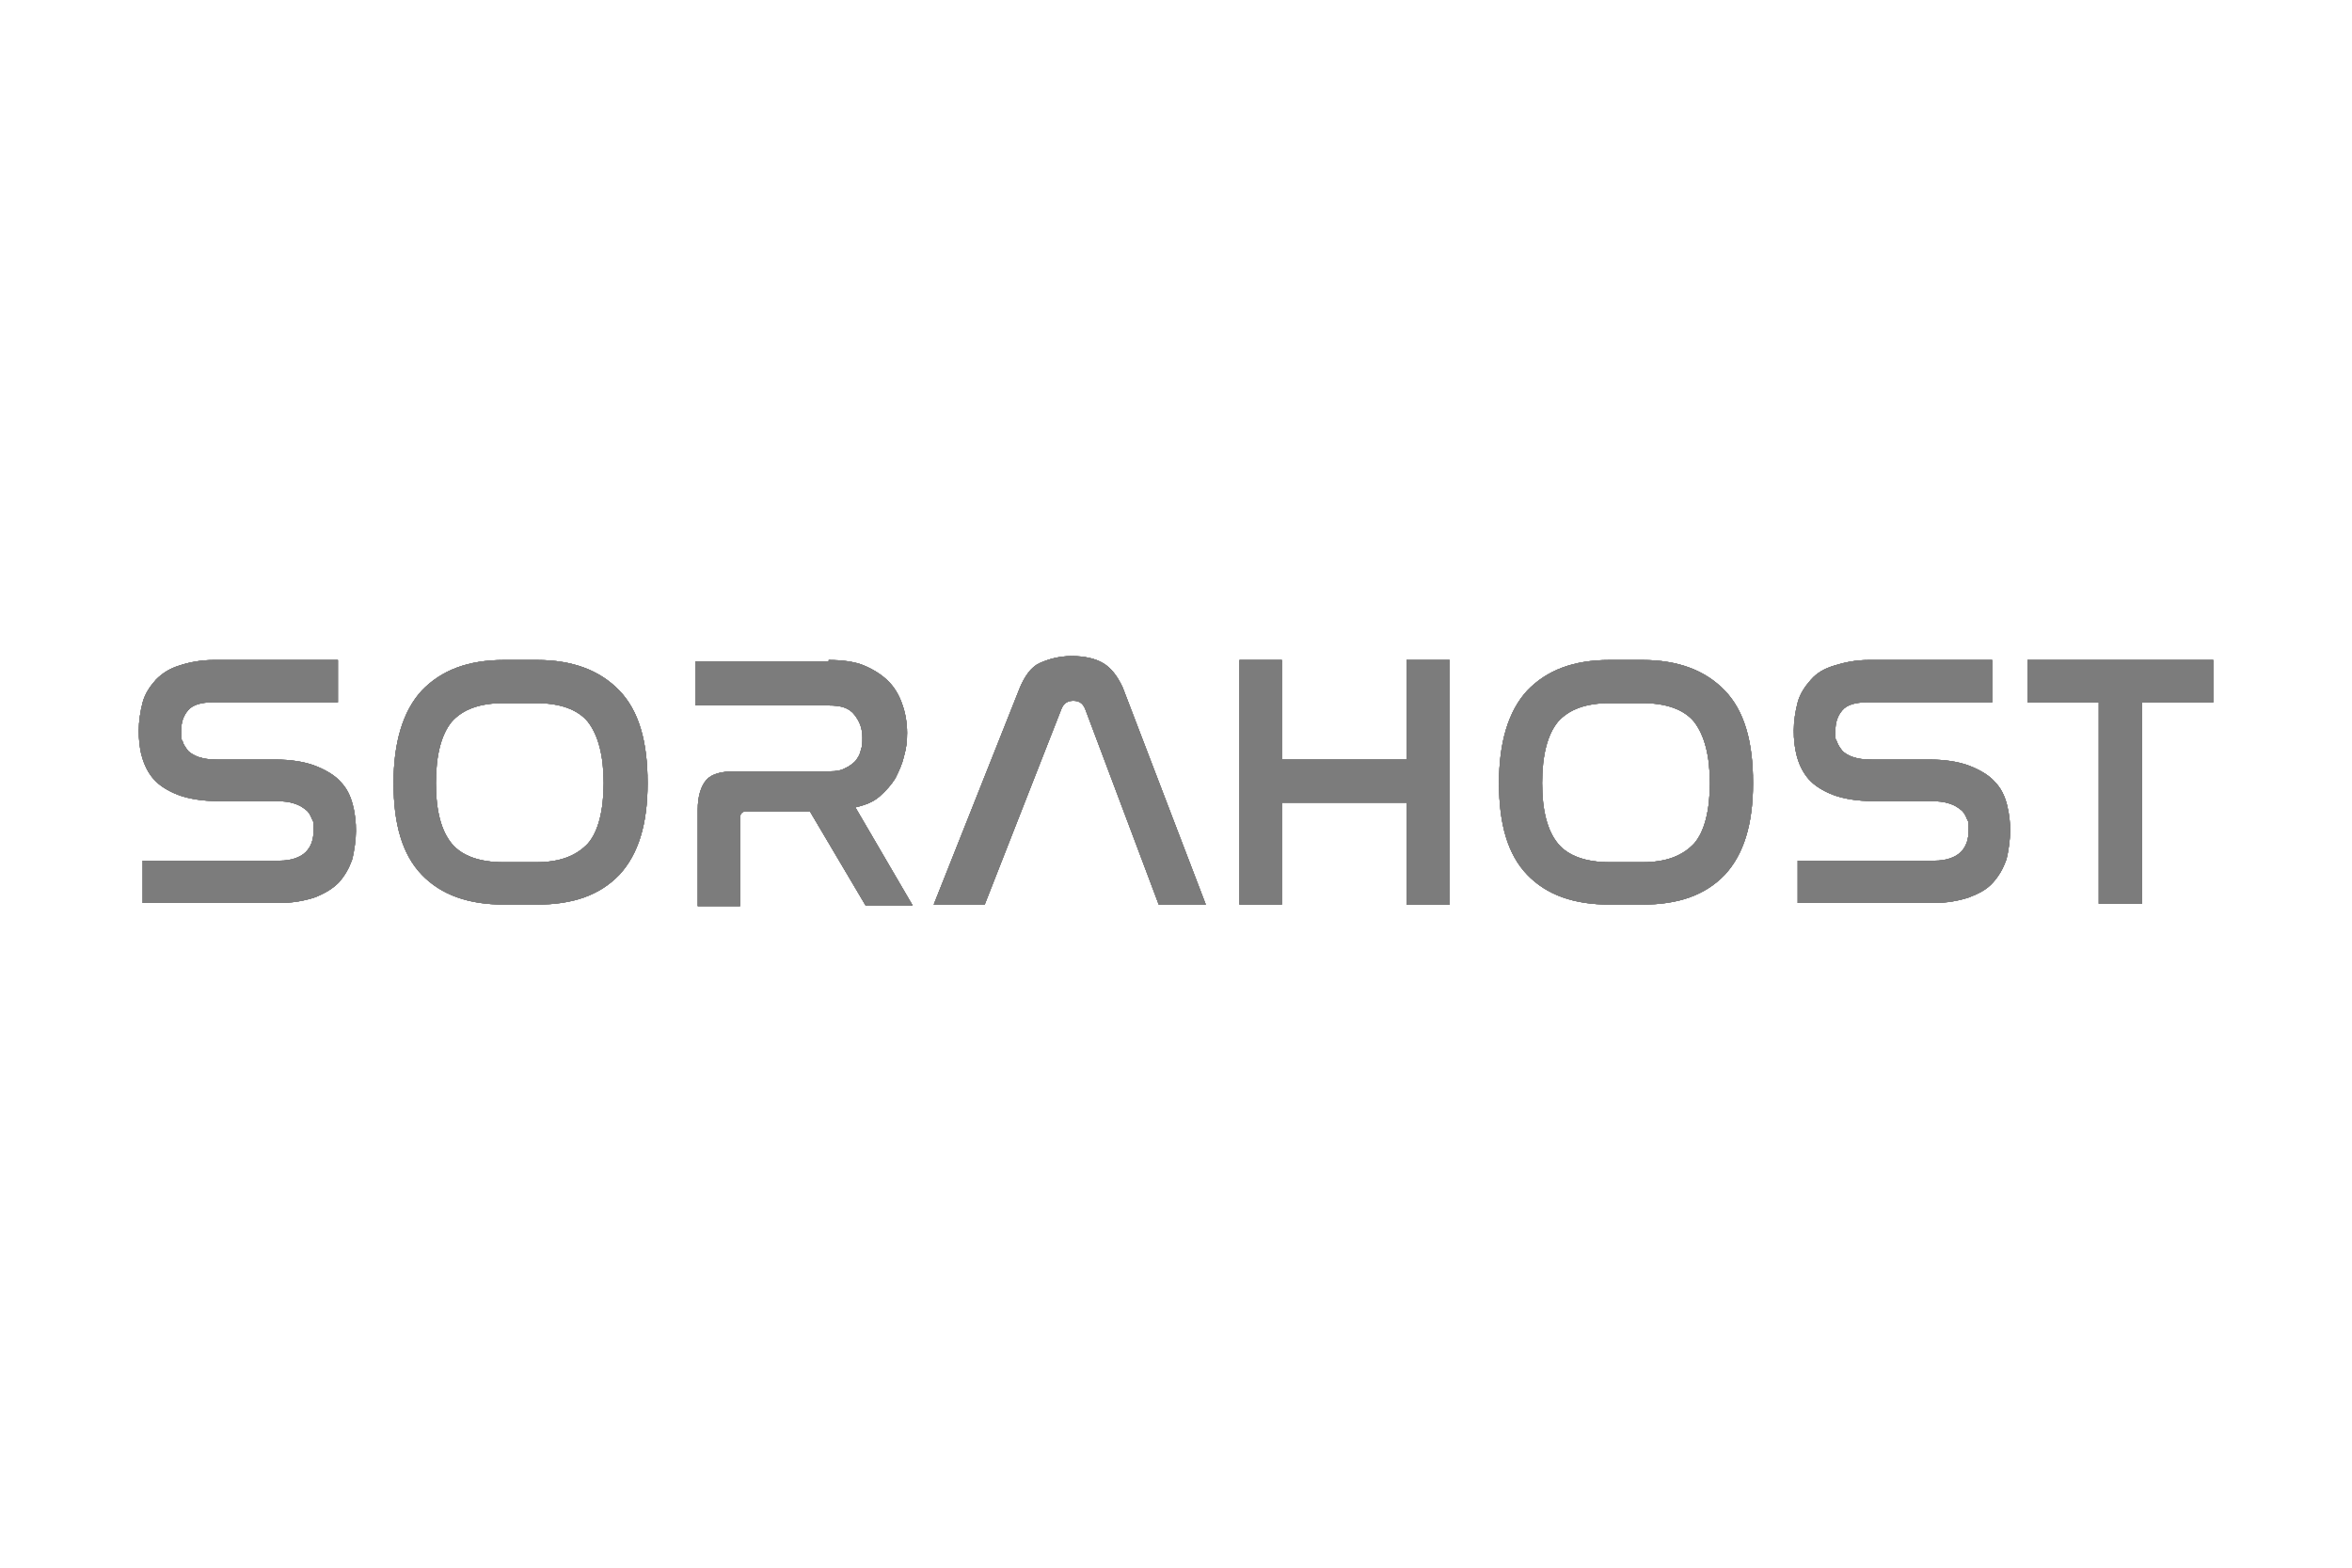 <?xml version="1.0" encoding="UTF-8"?> <svg xmlns="http://www.w3.org/2000/svg" id="Warstwa_1" version="1.1" viewBox="0 0 300 200"><defs><style> .st0 { fill: #7c7c7c; } </style></defs><g><g><path class="st0" d="M43.1,84.2v5.4h-16c-1.4,0-2.5.3-3.1,1s-.9,1.5-.9,2.7,0,.9.2,1.3c.1.4.4.8.7,1.2.3.3.8.6,1.4.8.6.2,1.3.3,2.3.3h7.3c2.2,0,3.9.3,5.2.8,1.3.5,2.5,1.2,3.2,2,.8.8,1.3,1.8,1.6,3,.3,1.1.4,2.3.4,3.3s-.2,2.6-.5,3.7c-.4,1.1-.9,2-1.7,2.9-.8.8-1.8,1.4-3.1,1.9-1.2.4-2.8.7-4.5.7h-17.4v-5.4h17.5c1.4,0,2.6-.4,3.3-1.1s1-1.6,1-2.8,0-1-.2-1.4c-.2-.5-.4-.9-.8-1.2-.4-.3-.8-.6-1.5-.8-.6-.2-1.4-.3-2.4-.3h-7.3c-2,0-3.8-.3-5.1-.8-1.3-.5-2.4-1.2-3.1-2-.7-.8-1.2-1.8-1.5-2.9-.3-1-.4-2.2-.4-3.3s.2-2.5.5-3.6c.3-1.1.9-2,1.7-2.9.8-.8,1.7-1.4,3-1.8,1.2-.4,2.7-.7,4.4-.7,0,0,15.8,0,15.8,0Z"></path><path class="st0" d="M68.5,84.2c4.5,0,8,1.3,10.5,3.9,2.5,2.6,3.6,6.5,3.6,11.8s-1.2,9.1-3.6,11.7c-2.5,2.6-5.9,3.8-10.5,3.8h-4.2c-4.5,0-8-1.2-10.5-3.8s-3.6-6.5-3.6-11.7,1.2-9.2,3.6-11.8c2.5-2.6,5.9-3.9,10.5-3.9,0,0,4.2,0,4.2,0ZM64.2,89.7c-3,0-5.2.8-6.6,2.4-1.3,1.6-2,4.2-2,7.8s.7,6.1,2,7.7,3.6,2.4,6.6,2.4h4.2c3,0,5.1-.8,6.6-2.4,1.3-1.5,2-4.2,2-7.7s-.7-6.1-2-7.8c-1.3-1.6-3.6-2.4-6.6-2.4h-4.2Z"></path><path class="st0" d="M105.7,84.2c1.7,0,3.3.2,4.5.7,1.2.5,2.3,1.2,3.1,2s1.4,1.8,1.8,3c.4,1.1.6,2.4.6,3.6s-.1,1.9-.4,3c-.2.9-.6,1.8-1.1,2.8-.5.8-1.2,1.6-2,2.3s-1.8,1.1-3.1,1.4l7.3,12.5h-6l-7.1-12h-8.1c-.5,0-.8.3-.8.8v11.3h-5.4v-12.3c0-1.7.4-3,1.1-3.8s2-1.1,3.7-1.1h12.1c.7,0,1.4-.1,1.9-.4.5-.2,1-.6,1.3-.9.3-.4.6-.8.7-1.4.2-.5.2-1,.2-1.6,0-1.1-.3-2-1-2.9s-1.7-1.2-3.3-1.2h-17v-5.6h17Z"></path><path class="st0" d="M125,115.4h-5.9l11-27.7c.6-1.4,1.4-2.6,2.5-3.1s2.5-.9,4.1-.9,3,.3,4,.9c1,.6,1.8,1.6,2.5,3.1l10.6,27.7h-6l-9.4-25c-.3-.7-.8-1-1.5-1s-1.2.3-1.5,1l-9.8,25h-.2Z"></path><path class="st0" d="M163.5,84.2v12.7h15.9v-12.7h5.5v31.2h-5.5v-13h-15.9v13h-5.4v-31.2h5.4Z"></path><path class="st0" d="M209.5,84.2c4.5,0,8,1.3,10.5,3.9,2.5,2.6,3.6,6.5,3.6,11.8s-1.2,9.1-3.6,11.7c-2.5,2.6-5.9,3.8-10.5,3.8h-4.2c-4.5,0-8-1.2-10.5-3.8s-3.6-6.5-3.6-11.7,1.2-9.2,3.6-11.8c2.5-2.6,5.9-3.9,10.5-3.9,0,0,4.2,0,4.2,0ZM205.3,89.7c-3,0-5.2.8-6.6,2.4-1.3,1.6-2,4.2-2,7.8s.7,6.1,2,7.7,3.6,2.4,6.6,2.4h4.2c3,0,5.1-.8,6.6-2.4,1.3-1.5,2-4.2,2-7.7s-.7-6.1-2-7.8c-1.3-1.6-3.6-2.4-6.6-2.4h-4.2Z"></path><path class="st0" d="M254.1,84.2v5.4h-16c-1.4,0-2.5.3-3.1,1s-.9,1.5-.9,2.7,0,.9.2,1.3c.1.4.4.8.7,1.2.3.3.8.6,1.4.8.6.2,1.3.3,2.3.3h7.3c2.2,0,3.9.3,5.2.8s2.5,1.2,3.2,2c.8.8,1.3,1.8,1.6,3s.4,2.3.4,3.3-.2,2.6-.5,3.7c-.4,1.1-.9,2-1.7,2.9s-1.8,1.4-3.1,1.9c-1.2.4-2.8.7-4.5.7h-17.3v-5.4h17.5c1.4,0,2.6-.4,3.3-1.1s1-1.6,1-2.8,0-1-.2-1.4c-.2-.5-.4-.9-.8-1.2s-.8-.6-1.5-.8c-.6-.2-1.4-.3-2.4-.3h-7.3c-2,0-3.8-.3-5.1-.8s-2.4-1.2-3.1-2c-.7-.8-1.2-1.8-1.5-2.9s-.4-2.2-.4-3.3.2-2.5.5-3.6.9-2,1.7-2.9,1.7-1.4,3-1.8,2.7-.7,4.4-.7h15.8-.1Z"></path><path class="st0" d="M282.3,84.2v5.4h-9.1v25.7h-5.5v-25.7h-9.1v-5.4h23.8Z"></path></g><g><path class="st0" d="M43.1,84.2v5.4h-16c-1.4,0-2.5.3-3.1,1s-.9,1.5-.9,2.7,0,.9.2,1.3c.1.4.4.8.7,1.2.3.3.8.6,1.4.8.6.2,1.3.3,2.3.3h7.3c2.2,0,3.9.3,5.2.8,1.3.5,2.5,1.2,3.2,2,.8.8,1.3,1.8,1.6,3,.3,1.1.4,2.3.4,3.3s-.2,2.6-.5,3.7c-.4,1.1-.9,2-1.7,2.9-.8.8-1.8,1.4-3.1,1.9-1.2.4-2.8.7-4.5.7h-17.4v-5.4h17.5c1.4,0,2.6-.4,3.3-1.1s1-1.6,1-2.8,0-1-.2-1.4c-.2-.5-.4-.9-.8-1.2-.4-.3-.8-.6-1.5-.8-.6-.2-1.4-.3-2.4-.3h-7.3c-2,0-3.8-.3-5.1-.8-1.3-.5-2.4-1.2-3.1-2-.7-.8-1.2-1.8-1.5-2.9-.3-1-.4-2.2-.4-3.3s.2-2.5.5-3.6c.3-1.1.9-2,1.7-2.9.8-.8,1.7-1.4,3-1.8,1.2-.4,2.7-.7,4.4-.7,0,0,15.8,0,15.8,0Z"></path><path class="st0" d="M68.5,84.2c4.5,0,8,1.3,10.5,3.9,2.5,2.6,3.6,6.5,3.6,11.8s-1.2,9.1-3.6,11.7c-2.5,2.6-5.9,3.8-10.5,3.8h-4.2c-4.5,0-8-1.2-10.5-3.8s-3.6-6.5-3.6-11.7,1.2-9.2,3.6-11.8c2.5-2.6,5.9-3.9,10.5-3.9,0,0,4.2,0,4.2,0ZM64.2,89.7c-3,0-5.2.8-6.6,2.4-1.3,1.6-2,4.2-2,7.8s.7,6.1,2,7.7,3.6,2.4,6.6,2.4h4.2c3,0,5.1-.8,6.6-2.4,1.3-1.5,2-4.2,2-7.7s-.7-6.1-2-7.8c-1.3-1.6-3.6-2.4-6.6-2.4h-4.2Z"></path><path class="st0" d="M105.7,84.2c1.7,0,3.3.2,4.5.7,1.2.5,2.3,1.2,3.1,2s1.4,1.8,1.8,3c.4,1.1.6,2.4.6,3.6s-.1,1.9-.4,3c-.2.9-.6,1.8-1.1,2.8-.5.8-1.2,1.6-2,2.3s-1.8,1.1-3.1,1.4l7.3,12.5h-6l-7.1-12h-8.1c-.5,0-.8.3-.8.8v11.3h-5.4v-12.3c0-1.7.4-3,1.1-3.8s2-1.1,3.7-1.1h12.1c.7,0,1.4-.1,1.9-.4.5-.2,1-.6,1.3-.9.3-.4.6-.8.7-1.4.2-.5.2-1,.2-1.6,0-1.1-.3-2-1-2.9s-1.7-1.2-3.3-1.2h-17v-5.6h17Z"></path><path class="st0" d="M125,115.4h-5.9l11-27.7c.6-1.4,1.4-2.6,2.5-3.1s2.5-.9,4.1-.9,3,.3,4,.9c1,.6,1.8,1.6,2.5,3.1l10.6,27.7h-6l-9.4-25c-.3-.7-.8-1-1.5-1s-1.2.3-1.5,1l-9.8,25h-.2Z"></path><path class="st0" d="M163.5,84.2v12.7h15.9v-12.7h5.5v31.2h-5.5v-13h-15.9v13h-5.4v-31.2h5.4Z"></path><path class="st0" d="M209.5,84.2c4.5,0,8,1.3,10.5,3.9,2.5,2.6,3.6,6.5,3.6,11.8s-1.2,9.1-3.6,11.7c-2.5,2.6-5.9,3.8-10.5,3.8h-4.2c-4.5,0-8-1.2-10.5-3.8s-3.6-6.5-3.6-11.7,1.2-9.2,3.6-11.8c2.5-2.6,5.9-3.9,10.5-3.9,0,0,4.2,0,4.2,0ZM205.3,89.7c-3,0-5.2.8-6.6,2.4-1.3,1.6-2,4.2-2,7.8s.7,6.1,2,7.7,3.6,2.4,6.6,2.4h4.2c3,0,5.1-.8,6.6-2.4,1.3-1.5,2-4.2,2-7.7s-.7-6.1-2-7.8c-1.3-1.6-3.6-2.4-6.6-2.4h-4.2Z"></path><path class="st0" d="M254.1,84.2v5.4h-16c-1.4,0-2.5.3-3.1,1s-.9,1.5-.9,2.7,0,.9.2,1.3c.1.4.4.8.7,1.2.3.3.8.6,1.4.8.6.2,1.3.3,2.3.3h7.3c2.2,0,3.9.3,5.2.8s2.5,1.2,3.2,2c.8.8,1.3,1.8,1.6,3s.4,2.3.4,3.3-.2,2.6-.5,3.7c-.4,1.1-.9,2-1.7,2.9s-1.8,1.4-3.1,1.9c-1.2.4-2.8.7-4.5.7h-17.3v-5.4h17.5c1.4,0,2.6-.4,3.3-1.1s1-1.6,1-2.8,0-1-.2-1.4c-.2-.5-.4-.9-.8-1.2s-.8-.6-1.5-.8c-.6-.2-1.4-.3-2.4-.3h-7.3c-2,0-3.8-.3-5.1-.8s-2.4-1.2-3.1-2c-.7-.8-1.2-1.8-1.5-2.9s-.4-2.2-.4-3.3.2-2.5.5-3.6.9-2,1.7-2.9,1.7-1.4,3-1.8,2.7-.7,4.4-.7h15.8-.1Z"></path><path class="st0" d="M282.3,84.2v5.4h-9.1v25.7h-5.5v-25.7h-9.1v-5.4h23.8Z"></path></g></g><g><g><path class="st0" d="M43.1,84.2v5.4h-16c-1.4,0-2.5.3-3.1,1s-.9,1.5-.9,2.7,0,.9.2,1.3c.1.4.4.8.7,1.2.3.3.8.6,1.4.8.6.2,1.3.3,2.3.3h7.3c2.2,0,3.9.3,5.2.8,1.3.5,2.5,1.2,3.2,2,.8.8,1.3,1.8,1.6,3,.3,1.1.4,2.3.4,3.3s-.2,2.6-.5,3.7c-.4,1.1-.9,2-1.7,2.9-.8.8-1.8,1.4-3.1,1.9-1.2.4-2.8.7-4.5.7h-17.4v-5.4h17.5c1.4,0,2.6-.4,3.3-1.1s1-1.6,1-2.8,0-1-.2-1.4c-.2-.5-.4-.9-.8-1.2-.4-.3-.8-.6-1.5-.8-.6-.2-1.4-.3-2.4-.3h-7.3c-2,0-3.8-.3-5.1-.8-1.3-.5-2.4-1.2-3.1-2-.7-.8-1.2-1.8-1.5-2.9-.3-1-.4-2.2-.4-3.3s.2-2.5.5-3.6c.3-1.1.9-2,1.7-2.9.8-.8,1.7-1.4,3-1.8,1.2-.4,2.7-.7,4.4-.7,0,0,15.8,0,15.8,0Z"></path><path class="st0" d="M68.5,84.2c4.5,0,8,1.3,10.5,3.9,2.5,2.6,3.6,6.5,3.6,11.8s-1.2,9.1-3.6,11.7c-2.5,2.6-5.9,3.8-10.5,3.8h-4.2c-4.5,0-8-1.2-10.5-3.8s-3.6-6.5-3.6-11.7,1.2-9.2,3.6-11.8c2.5-2.6,5.9-3.9,10.5-3.9,0,0,4.2,0,4.2,0ZM64.2,89.7c-3,0-5.2.8-6.6,2.4-1.3,1.6-2,4.2-2,7.8s.7,6.1,2,7.7,3.6,2.4,6.6,2.4h4.2c3,0,5.1-.8,6.6-2.4,1.3-1.5,2-4.2,2-7.7s-.7-6.1-2-7.8c-1.3-1.6-3.6-2.4-6.6-2.4h-4.2Z"></path><path class="st0" d="M105.7,84.2c1.7,0,3.3.2,4.5.7,1.2.5,2.3,1.2,3.1,2s1.4,1.8,1.8,3c.4,1.1.6,2.4.6,3.6s-.1,1.9-.4,3c-.2.9-.6,1.8-1.1,2.8-.5.8-1.2,1.6-2,2.3s-1.8,1.1-3.1,1.4l7.3,12.5h-6l-7.1-12h-8.1c-.5,0-.8.3-.8.8v11.3h-5.4v-12.3c0-1.7.4-3,1.1-3.8s2-1.1,3.7-1.1h12.1c.7,0,1.4-.1,1.9-.4.5-.2,1-.6,1.3-.9.3-.4.6-.8.7-1.4.2-.5.2-1,.2-1.6,0-1.1-.3-2-1-2.9s-1.7-1.2-3.3-1.2h-17v-5.6h17Z"></path><path class="st0" d="M125,115.4h-5.9l11-27.7c.6-1.4,1.4-2.6,2.5-3.1s2.5-.9,4.1-.9,3,.3,4,.9c1,.6,1.8,1.6,2.5,3.1l10.6,27.7h-6l-9.4-25c-.3-.7-.8-1-1.5-1s-1.2.3-1.5,1l-9.8,25h-.2Z"></path><path class="st0" d="M163.5,84.2v12.7h15.9v-12.7h5.5v31.2h-5.5v-13h-15.9v13h-5.4v-31.2h5.4Z"></path><path class="st0" d="M209.5,84.2c4.5,0,8,1.3,10.5,3.9,2.5,2.6,3.6,6.5,3.6,11.8s-1.2,9.1-3.6,11.7c-2.5,2.6-5.9,3.8-10.5,3.8h-4.2c-4.5,0-8-1.2-10.5-3.8s-3.6-6.5-3.6-11.7,1.2-9.2,3.6-11.8c2.5-2.6,5.9-3.9,10.5-3.9,0,0,4.2,0,4.2,0ZM205.3,89.7c-3,0-5.2.8-6.6,2.4-1.3,1.6-2,4.2-2,7.8s.7,6.1,2,7.7,3.6,2.4,6.6,2.4h4.2c3,0,5.1-.8,6.6-2.4,1.3-1.5,2-4.2,2-7.7s-.7-6.1-2-7.8c-1.3-1.6-3.6-2.4-6.6-2.4h-4.2Z"></path><path class="st0" d="M254.1,84.2v5.4h-16c-1.4,0-2.5.3-3.1,1s-.9,1.5-.9,2.7,0,.9.2,1.3c.1.4.4.8.7,1.2.3.3.8.6,1.4.8.6.2,1.3.3,2.3.3h7.3c2.2,0,3.9.3,5.2.8s2.5,1.2,3.2,2c.8.8,1.3,1.8,1.6,3s.4,2.3.4,3.3-.2,2.6-.5,3.7c-.4,1.1-.9,2-1.7,2.9s-1.8,1.4-3.1,1.9c-1.2.4-2.8.7-4.5.7h-17.3v-5.4h17.5c1.4,0,2.6-.4,3.3-1.1s1-1.6,1-2.8,0-1-.2-1.4c-.2-.5-.4-.9-.8-1.2s-.8-.6-1.5-.8c-.6-.2-1.4-.3-2.4-.3h-7.3c-2,0-3.8-.3-5.1-.8s-2.4-1.2-3.1-2c-.7-.8-1.2-1.8-1.5-2.9s-.4-2.2-.4-3.3.2-2.5.5-3.6.9-2,1.7-2.9,1.7-1.4,3-1.8,2.7-.7,4.4-.7h15.8-.1Z"></path><path class="st0" d="M282.3,84.2v5.4h-9.1v25.7h-5.5v-25.7h-9.1v-5.4h23.8Z"></path></g><g><path class="st0" d="M43.1,84.2v5.4h-16c-1.4,0-2.5.3-3.1,1s-.9,1.5-.9,2.7,0,.9.2,1.3c.1.4.4.8.7,1.2.3.3.8.6,1.4.8.6.2,1.3.3,2.3.3h7.3c2.2,0,3.9.3,5.2.8,1.3.5,2.5,1.2,3.2,2,.8.8,1.3,1.8,1.6,3,.3,1.1.4,2.3.4,3.3s-.2,2.6-.5,3.7c-.4,1.1-.9,2-1.7,2.9-.8.8-1.8,1.4-3.1,1.9-1.2.4-2.8.7-4.5.7h-17.4v-5.4h17.5c1.4,0,2.6-.4,3.3-1.1s1-1.6,1-2.8,0-1-.2-1.4c-.2-.5-.4-.9-.8-1.2-.4-.3-.8-.6-1.5-.8-.6-.2-1.4-.3-2.4-.3h-7.3c-2,0-3.8-.3-5.1-.8-1.3-.5-2.4-1.2-3.1-2-.7-.8-1.2-1.8-1.5-2.9-.3-1-.4-2.2-.4-3.3s.2-2.5.5-3.6c.3-1.1.9-2,1.7-2.9.8-.8,1.7-1.4,3-1.8,1.2-.4,2.7-.7,4.4-.7,0,0,15.8,0,15.8,0Z"></path><path class="st0" d="M68.5,84.2c4.5,0,8,1.3,10.5,3.9,2.5,2.6,3.6,6.5,3.6,11.8s-1.2,9.1-3.6,11.7c-2.5,2.6-5.9,3.8-10.5,3.8h-4.2c-4.5,0-8-1.2-10.5-3.8s-3.6-6.5-3.6-11.7,1.2-9.2,3.6-11.8c2.5-2.6,5.9-3.9,10.5-3.9,0,0,4.2,0,4.2,0ZM64.2,89.7c-3,0-5.2.8-6.6,2.4-1.3,1.6-2,4.2-2,7.8s.7,6.1,2,7.7,3.6,2.4,6.6,2.4h4.2c3,0,5.1-.8,6.6-2.4,1.3-1.5,2-4.2,2-7.7s-.7-6.1-2-7.8c-1.3-1.6-3.6-2.4-6.6-2.4h-4.2Z"></path><path class="st0" d="M105.7,84.2c1.7,0,3.3.2,4.5.7,1.2.5,2.3,1.2,3.1,2s1.4,1.8,1.8,3c.4,1.1.6,2.4.6,3.6s-.1,1.9-.4,3c-.2.9-.6,1.8-1.1,2.8-.5.8-1.2,1.6-2,2.3s-1.8,1.1-3.1,1.4l7.3,12.5h-6l-7.1-12h-8.1c-.5,0-.8.3-.8.8v11.3h-5.4v-12.3c0-1.7.4-3,1.1-3.8s2-1.1,3.7-1.1h12.1c.7,0,1.4-.1,1.9-.4.5-.2,1-.6,1.3-.9.3-.4.6-.8.7-1.4.2-.5.2-1,.2-1.6,0-1.1-.3-2-1-2.9s-1.7-1.2-3.3-1.2h-17v-5.6h17Z"></path><path class="st0" d="M125,115.4h-5.9l11-27.7c.6-1.4,1.4-2.6,2.5-3.1s2.5-.9,4.1-.9,3,.3,4,.9c1,.6,1.8,1.6,2.5,3.1l10.6,27.7h-6l-9.4-25c-.3-.7-.8-1-1.5-1s-1.2.3-1.5,1l-9.8,25h-.2Z"></path><path class="st0" d="M163.5,84.2v12.7h15.9v-12.7h5.5v31.2h-5.5v-13h-15.9v13h-5.4v-31.2h5.4Z"></path><path class="st0" d="M209.5,84.2c4.5,0,8,1.3,10.5,3.9,2.5,2.6,3.6,6.5,3.6,11.8s-1.2,9.1-3.6,11.7c-2.5,2.6-5.9,3.8-10.5,3.8h-4.2c-4.5,0-8-1.2-10.5-3.8s-3.6-6.5-3.6-11.7,1.2-9.2,3.6-11.8c2.5-2.6,5.9-3.9,10.5-3.9,0,0,4.2,0,4.2,0ZM205.3,89.7c-3,0-5.2.8-6.6,2.4-1.3,1.6-2,4.2-2,7.8s.7,6.1,2,7.7,3.6,2.4,6.6,2.4h4.2c3,0,5.1-.8,6.6-2.4,1.3-1.5,2-4.2,2-7.7s-.7-6.1-2-7.8c-1.3-1.6-3.6-2.4-6.6-2.4h-4.2Z"></path><path class="st0" d="M254.1,84.2v5.4h-16c-1.4,0-2.5.3-3.1,1s-.9,1.5-.9,2.7,0,.9.2,1.3c.1.4.4.8.7,1.2.3.3.8.6,1.4.8.6.2,1.3.3,2.3.3h7.3c2.2,0,3.9.3,5.2.8s2.5,1.2,3.2,2c.8.8,1.3,1.8,1.6,3s.4,2.3.4,3.3-.2,2.6-.5,3.7c-.4,1.1-.9,2-1.7,2.9s-1.8,1.4-3.1,1.9c-1.2.4-2.8.7-4.5.7h-17.3v-5.4h17.5c1.4,0,2.6-.4,3.3-1.1s1-1.6,1-2.8,0-1-.2-1.4c-.2-.5-.4-.9-.8-1.2s-.8-.6-1.5-.8c-.6-.2-1.4-.3-2.4-.3h-7.3c-2,0-3.8-.3-5.1-.8s-2.4-1.2-3.1-2c-.7-.8-1.2-1.8-1.5-2.9s-.4-2.2-.4-3.3.2-2.5.5-3.6.9-2,1.7-2.9,1.7-1.4,3-1.8,2.7-.7,4.4-.7h15.8-.1Z"></path><path class="st0" d="M282.3,84.2v5.4h-9.1v25.7h-5.5v-25.7h-9.1v-5.4h23.8Z"></path></g><g><path class="st0" d="M43.1,84.2v5.4h-16c-1.4,0-2.5.3-3.1,1s-.9,1.5-.9,2.7,0,.9.2,1.3c.1.4.4.8.7,1.2.3.3.8.6,1.4.8.6.2,1.3.3,2.3.3h7.3c2.2,0,3.9.3,5.2.8,1.3.5,2.5,1.2,3.2,2,.8.8,1.3,1.8,1.6,3,.3,1.1.4,2.3.4,3.3s-.2,2.6-.5,3.7c-.4,1.1-.9,2-1.7,2.9-.8.8-1.8,1.4-3.1,1.9-1.2.4-2.8.7-4.5.7h-17.4v-5.4h17.5c1.4,0,2.6-.4,3.3-1.1s1-1.6,1-2.8,0-1-.2-1.4c-.2-.5-.4-.9-.8-1.2-.4-.3-.8-.6-1.5-.8-.6-.2-1.4-.3-2.4-.3h-7.3c-2,0-3.8-.3-5.1-.8-1.3-.5-2.4-1.2-3.1-2-.7-.8-1.2-1.8-1.5-2.9-.3-1-.4-2.2-.4-3.3s.2-2.5.5-3.6c.3-1.1.9-2,1.7-2.9.8-.8,1.7-1.4,3-1.8,1.2-.4,2.7-.7,4.4-.7,0,0,15.8,0,15.8,0Z"></path><path class="st0" d="M68.5,84.2c4.5,0,8,1.3,10.5,3.9,2.5,2.6,3.6,6.5,3.6,11.8s-1.2,9.1-3.6,11.7c-2.5,2.6-5.9,3.8-10.5,3.8h-4.2c-4.5,0-8-1.2-10.5-3.8s-3.6-6.5-3.6-11.7,1.2-9.2,3.6-11.8c2.5-2.6,5.9-3.9,10.5-3.9,0,0,4.2,0,4.2,0ZM64.2,89.7c-3,0-5.2.8-6.6,2.4-1.3,1.6-2,4.2-2,7.8s.7,6.1,2,7.7,3.6,2.4,6.6,2.4h4.2c3,0,5.1-.8,6.6-2.4,1.3-1.5,2-4.2,2-7.7s-.7-6.1-2-7.8c-1.3-1.6-3.6-2.4-6.6-2.4h-4.2Z"></path><path class="st0" d="M105.7,84.2c1.7,0,3.3.2,4.5.7,1.2.5,2.3,1.2,3.1,2s1.4,1.8,1.8,3c.4,1.1.6,2.4.6,3.6s-.1,1.9-.4,3c-.2.9-.6,1.8-1.1,2.8-.5.8-1.2,1.6-2,2.3s-1.8,1.1-3.1,1.4l7.3,12.5h-6l-7.1-12h-8.1c-.5,0-.8.3-.8.8v11.3h-5.4v-12.3c0-1.7.4-3,1.1-3.8s2-1.1,3.7-1.1h12.1c.7,0,1.4-.1,1.9-.4.5-.2,1-.6,1.3-.9.3-.4.6-.8.7-1.4.2-.5.2-1,.2-1.6,0-1.1-.3-2-1-2.9s-1.7-1.2-3.3-1.2h-17v-5.6h17Z"></path><path class="st0" d="M125,115.4h-5.9l11-27.7c.6-1.4,1.4-2.6,2.5-3.1s2.5-.9,4.1-.9,3,.3,4,.9c1,.6,1.8,1.6,2.5,3.1l10.6,27.7h-6l-9.4-25c-.3-.7-.8-1-1.5-1s-1.2.3-1.5,1l-9.8,25h-.2Z"></path><path class="st0" d="M163.5,84.2v12.7h15.9v-12.7h5.5v31.2h-5.5v-13h-15.9v13h-5.4v-31.2h5.4Z"></path><path class="st0" d="M209.5,84.2c4.5,0,8,1.3,10.5,3.9,2.5,2.6,3.6,6.5,3.6,11.8s-1.2,9.1-3.6,11.7c-2.5,2.6-5.9,3.8-10.5,3.8h-4.2c-4.5,0-8-1.2-10.5-3.8s-3.6-6.5-3.6-11.7,1.2-9.2,3.6-11.8c2.5-2.6,5.9-3.9,10.5-3.9,0,0,4.2,0,4.2,0ZM205.3,89.7c-3,0-5.2.8-6.6,2.4-1.3,1.6-2,4.2-2,7.8s.7,6.1,2,7.7,3.6,2.4,6.6,2.4h4.2c3,0,5.1-.8,6.6-2.4,1.3-1.5,2-4.2,2-7.7s-.7-6.1-2-7.8c-1.3-1.6-3.6-2.4-6.6-2.4h-4.2Z"></path><path class="st0" d="M254.1,84.2v5.4h-16c-1.4,0-2.5.3-3.1,1s-.9,1.5-.9,2.7,0,.9.2,1.3c.1.4.4.8.7,1.2.3.3.8.6,1.4.8.6.2,1.3.3,2.3.3h7.3c2.2,0,3.9.3,5.2.8s2.5,1.2,3.2,2c.8.8,1.3,1.8,1.6,3s.4,2.3.4,3.3-.2,2.6-.5,3.7c-.4,1.1-.9,2-1.7,2.9s-1.8,1.4-3.1,1.9c-1.2.4-2.8.7-4.5.7h-17.3v-5.4h17.5c1.4,0,2.6-.4,3.3-1.1s1-1.6,1-2.8,0-1-.2-1.4c-.2-.5-.4-.9-.8-1.2s-.8-.6-1.5-.8c-.6-.2-1.4-.3-2.4-.3h-7.3c-2,0-3.8-.3-5.1-.8s-2.4-1.2-3.1-2c-.7-.8-1.2-1.8-1.5-2.9s-.4-2.2-.4-3.3.2-2.5.5-3.6.9-2,1.7-2.9,1.7-1.4,3-1.8,2.7-.7,4.4-.7h15.8-.1Z"></path><path class="st0" d="M282.3,84.2v5.4h-9.1v25.7h-5.5v-25.7h-9.1v-5.4h23.8Z"></path></g></g></svg> 